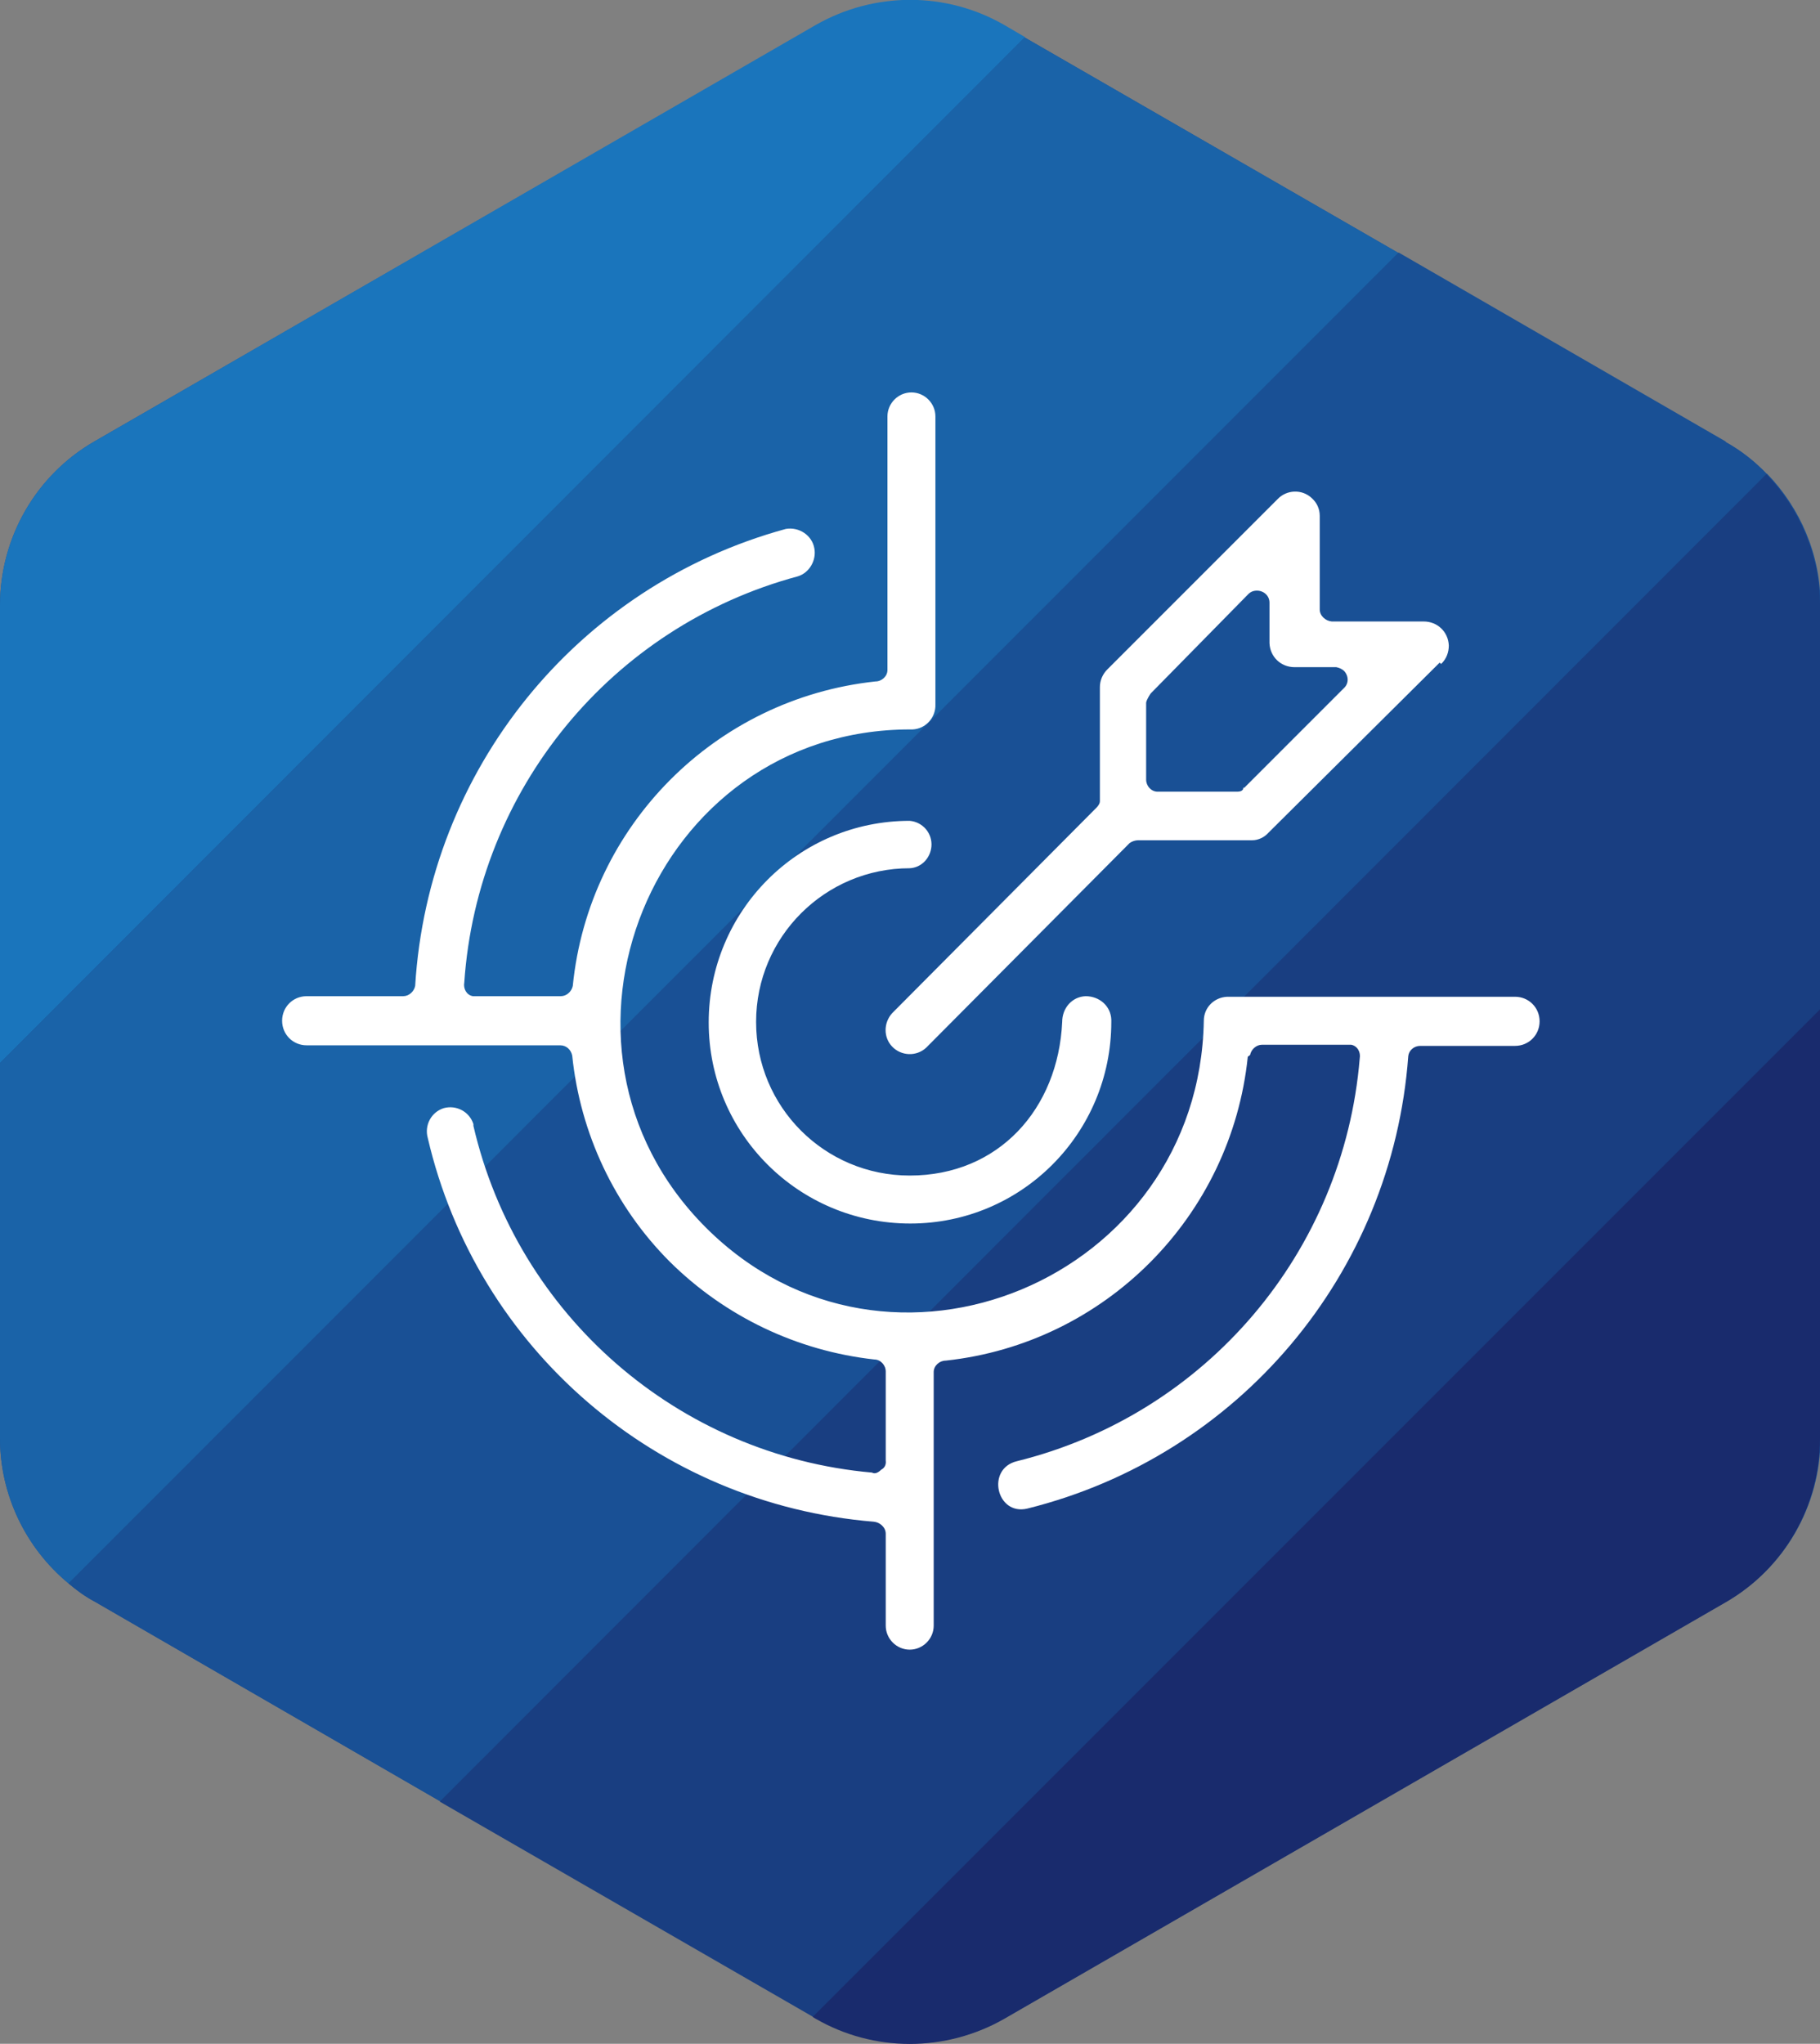 <?xml version="1.0" encoding="UTF-8"?>
<svg xmlns="http://www.w3.org/2000/svg" id="b" viewBox="0 0 31.87 35.78">
  <rect x="0" y="0" width="31.87" height="35.78" fill="#808080" stroke="none"/>
  <defs>
    <style>.e{fill:#fff;}.f{fill:#1a63a8;}.g{fill:#193e81;}.h{fill:#192b6d;}.i{fill:#195095;}.j{fill:#1a75bc;}</style>
  </defs>
  <g id="c">
    <path class="i" d="m30.94,8.3c-.21-.22-.45-.41-.72-.56l-5.73-3.31-6.54-3.77-.36-.21c-1.02-.59-2.29-.59-3.31,0L1.65,7.73c-1.02.59-1.65,1.68-1.65,2.87v14.58c0,.99.45,1.92,1.2,2.54.14.12.29.23.46.32l6.04,3.49,6.54,3.77.05.03c1.02.59,2.29.59,3.31,0l12.63-7.29c1.02-.59,1.65-1.68,1.65-2.87v-14.58c0-.87-.35-1.69-.94-2.3Z"></path>
    <g>
      <path class="j" d="m17.59.44c-1.02-.59-2.28-.59-3.31,0L1.65,7.73c-1.02.59-1.65,1.68-1.65,2.87v8.01L17.95.65l-.36-.21Z"></path>
      <path class="f" d="m17.95.65L0,18.61v6.57c0,.99.45,1.92,1.2,2.54L24.49,4.43l-6.54-3.77Z"></path>
      <path class="i" d="m30.22,7.73l-5.73-3.31L1.2,27.72c.14.12.29.23.46.32l6.04,3.49L30.94,8.3c-.21-.22-.45-.41-.72-.56Z"></path>
      <path class="g" d="m31.87,10.6c0-.87-.35-1.69-.94-2.3L7.7,31.54l6.54,3.77,17.64-17.64v-7.07Z"></path>
      <path class="h" d="m17.59,35.34l12.63-7.29c1.02-.59,1.65-1.68,1.65-2.87v-7.51l-17.64,17.64.05.03c1.02.59,2.28.59,3.31,0Z"></path>
    </g>
    <path id="d" class="e" d="m21.85,18.5c-.29,2.8-2.5,5.02-5.29,5.32-.11,0-.21.09-.21.2,0,0,0,0,0,0v4.44c0,.23-.19.42-.42.42s-.42-.19-.42-.42v-1.61c0-.11-.1-.2-.21-.21-3.79-.31-6.95-3.02-7.81-6.72-.06-.22.06-.45.28-.52.22-.06.45.06.52.28,0,0,0,.02,0,.03.77,3.32,3.59,5.77,6.98,6.07.05.03.11,0,.16-.05.06-.03.09-.09.08-.16v-1.56c0-.11-.09-.21-.2-.21,0,0,0,0,0,0-1.35-.15-2.61-.75-3.58-1.71-.97-.97-1.57-2.25-1.71-3.61-.02-.1-.1-.18-.21-.18h-4.44c-.24,0-.43-.19-.43-.43s.19-.43.43-.43h1.69c.1,0,.19-.08.21-.18.23-3.78,2.83-7,6.49-8,.23-.04.46.11.5.34.04.21-.09.43-.29.49-3.27.88-5.61,3.74-5.84,7.11-.02.11.04.22.15.24.02,0,.04,0,.06,0h1.48c.1,0,.19-.08.21-.18.28-2.81,2.5-5.03,5.3-5.33.11,0,.21-.09.21-.2,0,0,0,0,0,0v-4.44c0-.23.19-.42.42-.42s.42.19.42.42v5.04c.01.23-.17.43-.4.44-.01,0-.03,0-.04,0-4.52,0-6.77,5.53-3.58,8.72s8.64.91,8.72-3.62c0-.23.18-.41.41-.42,0,0,0,0,0,0h5.04c.24,0,.43.19.43.43s-.19.43-.43.43h-1.66c-.11,0-.2.08-.21.18-.28,3.81-2.97,7-6.67,7.92-.54.13-.73-.7-.18-.83,3.31-.82,5.72-3.66,6-7.05.02-.11-.04-.22-.15-.24-.02,0-.04,0-.06,0h-1.5c-.1,0-.19.08-.21.18h0Zm3.36-6.9l-3,2.98c-.07.08-.18.13-.28.13h-2c-.05,0-.11.02-.15.05l-3.56,3.58c-.17.16-.44.15-.6-.02-.15-.16-.15-.41,0-.58l3.56-3.58s.08-.07.08-.13v-2c0-.12.05-.23.13-.31l2.98-2.98c.16-.17.43-.18.6-.02.09.08.14.19.14.31v1.64c0,.11.1.2.21.21h1.61c.24,0,.43.18.44.42,0,.12-.04.23-.13.32h-.01Zm-3.42,2.19l1.74-1.74c.09-.08.09-.21.01-.3-.04-.04-.09-.06-.14-.07h-.73c-.24,0-.43-.18-.44-.42v-.71c0-.12-.1-.21-.22-.21-.06,0-.11.02-.15.06l-1.71,1.74s-.07.1-.08.16v1.35c0,.11.09.21.2.21,0,0,0,0,0,0h1.37c.05,0,.11,0,.13-.05v-.02Zm-2.33,4.1c0,1.95-1.57,3.53-3.52,3.53-1.95,0-3.53-1.57-3.53-3.52s1.57-3.53,3.52-3.53c0,0,0,0,0,0,.23.02.4.22.38.45-.02.21-.18.37-.38.38-1.48,0-2.69,1.2-2.69,2.69s1.2,2.69,2.69,2.69h0c1.56,0,2.6-1.17,2.67-2.69,0-.24.17-.44.41-.45.24,0,.44.17.45.41,0,.02,0,.04,0,.06v-.02Z"></path>
  </g>
</svg>
